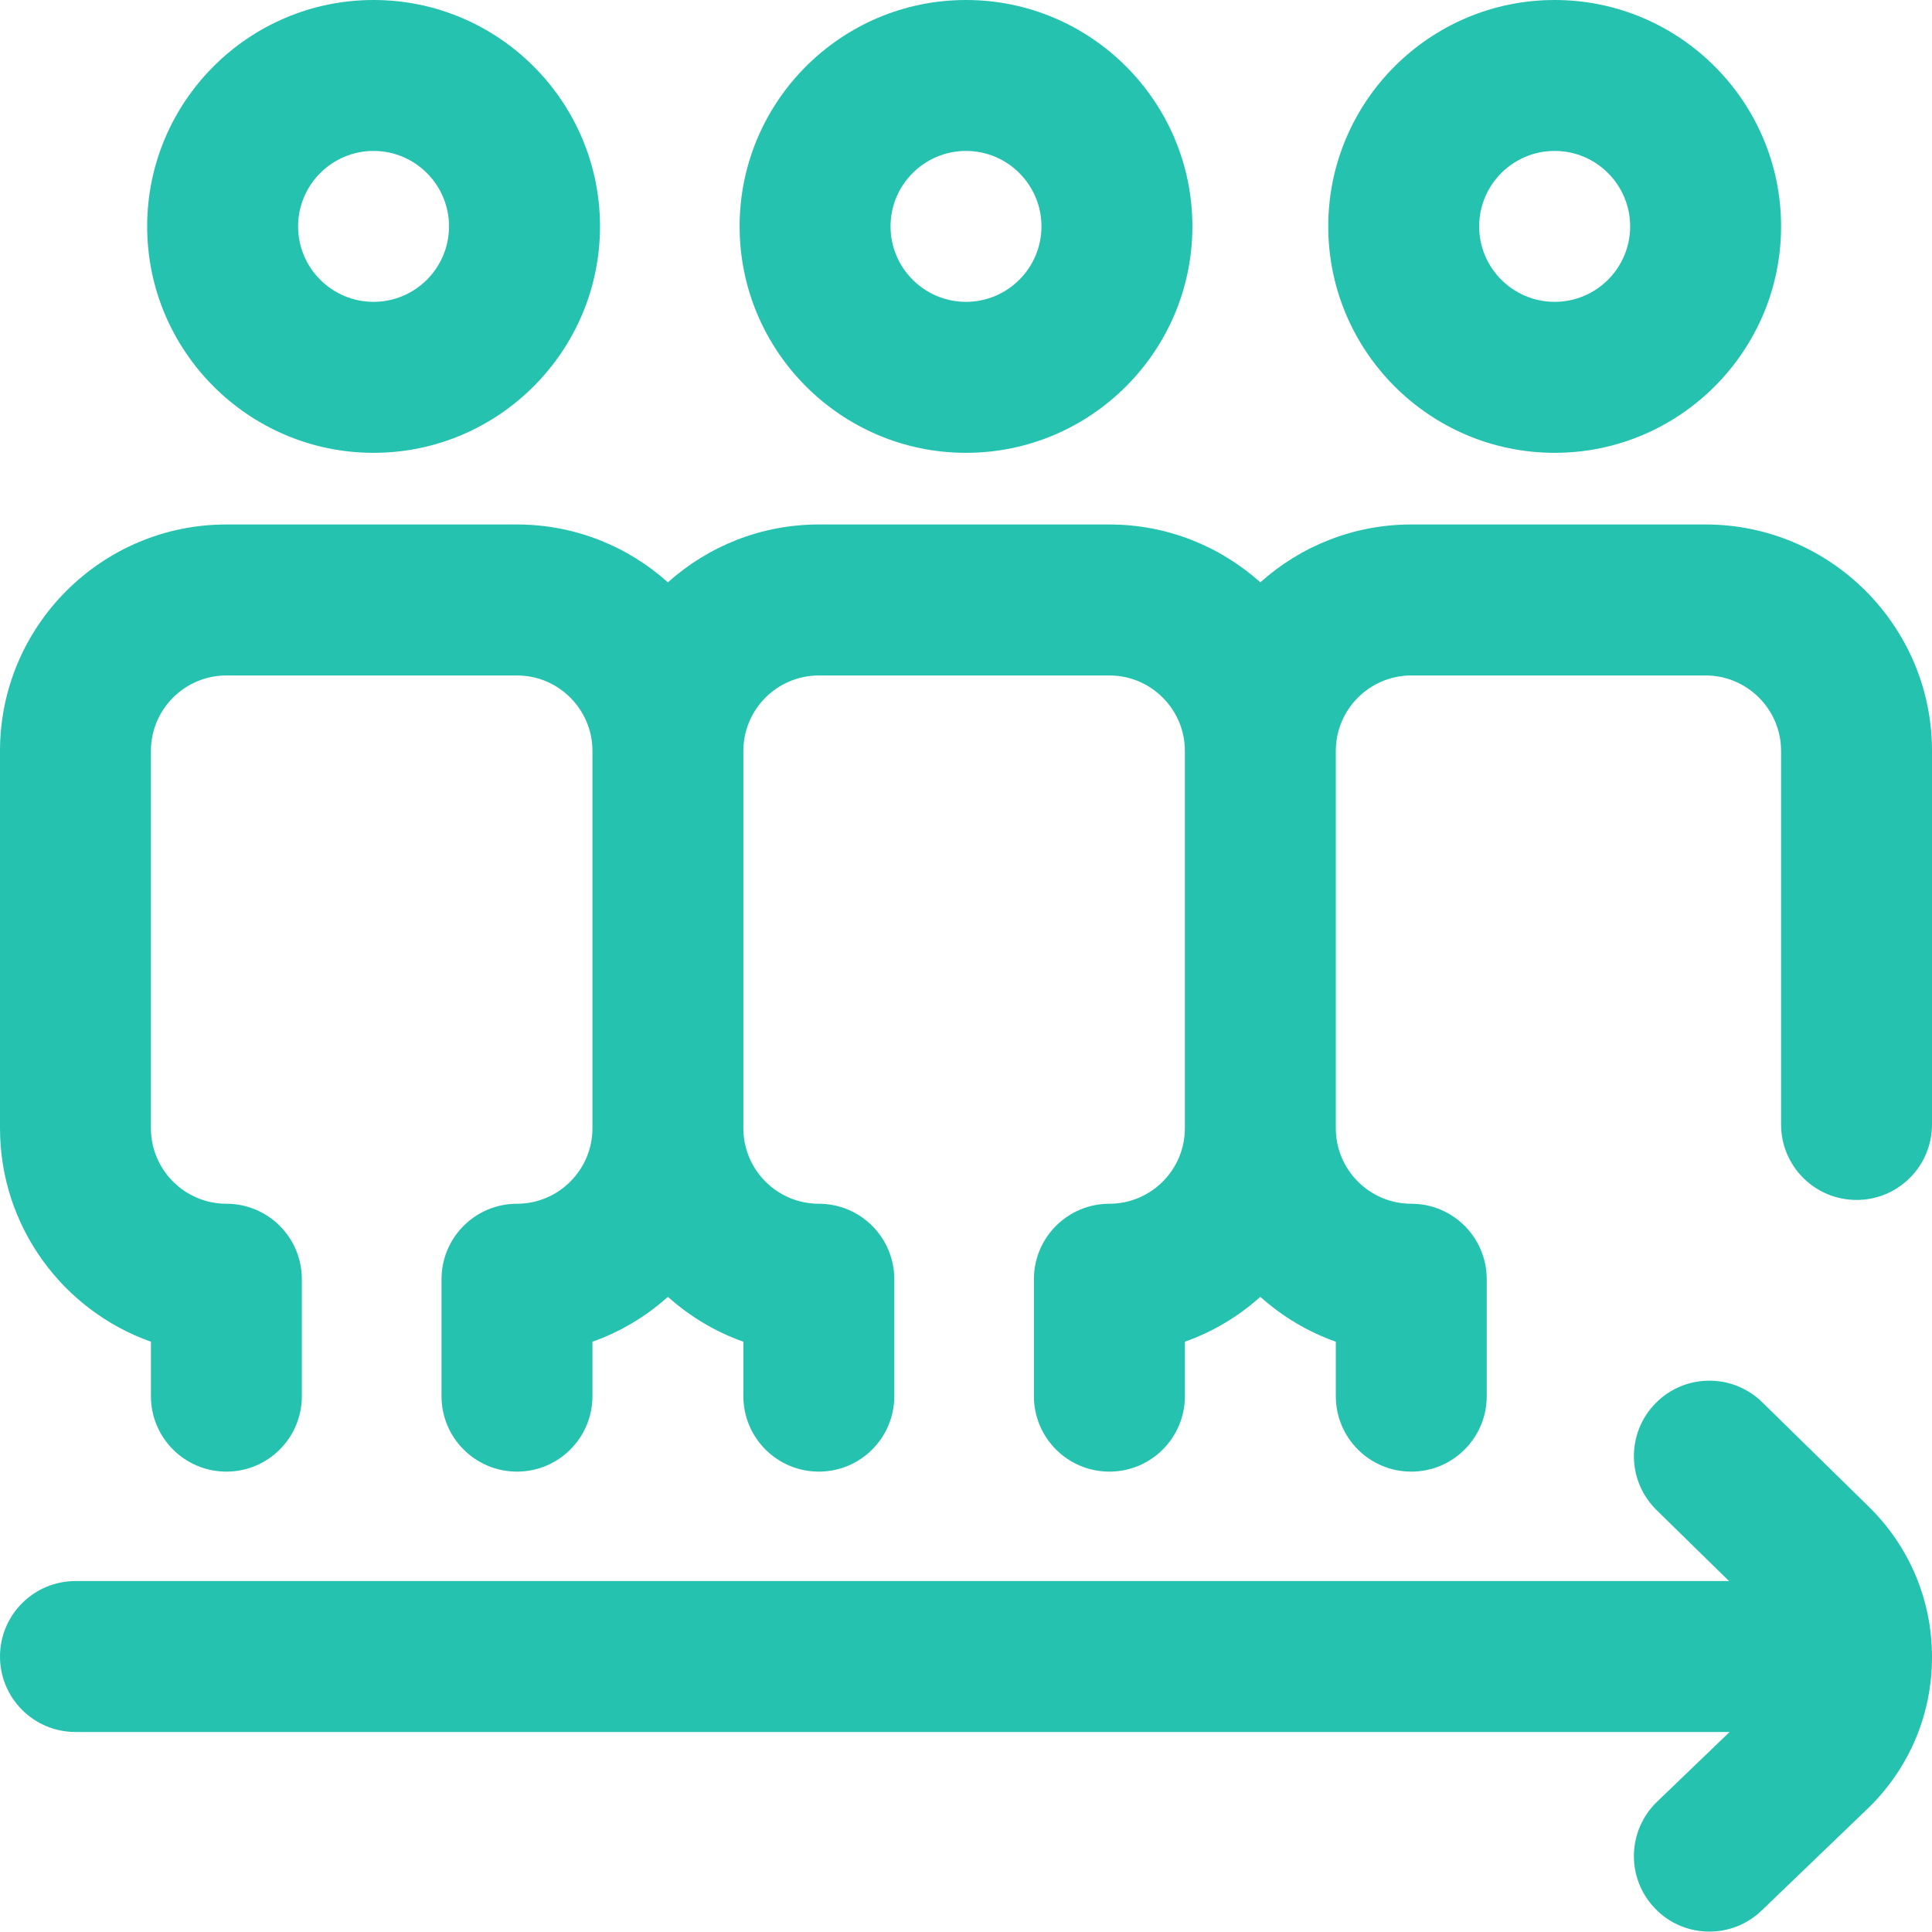 <svg width="34" height="34" viewBox="0 0 34 34" fill="none" xmlns="http://www.w3.org/2000/svg">
<path d="M17 7.969C19.197 7.969 20.984 6.181 20.984 3.984C20.984 1.787 19.197 0 17 0C14.803 0 13.016 1.787 13.016 3.984C13.016 6.181 14.803 7.969 17 7.969ZM17 2.656C17.732 2.656 18.328 3.252 18.328 3.984C18.328 4.717 17.732 5.312 17 5.312C16.268 5.312 15.672 4.717 15.672 3.984C15.672 3.252 16.268 2.656 17 2.656ZM6.574 7.969C8.771 7.969 10.559 6.181 10.559 3.984C10.559 1.787 8.771 0 6.574 0C4.377 0 2.59 1.787 2.59 3.984C2.59 6.181 4.377 7.969 6.574 7.969ZM6.574 2.656C7.306 2.656 7.902 3.252 7.902 3.984C7.902 4.717 7.306 5.312 6.574 5.312C5.842 5.312 5.246 4.717 5.246 3.984C5.246 3.252 5.842 2.656 6.574 2.656ZM32.886 26.514C33.604 27.218 34 28.159 34 29.163C34 30.167 33.604 31.107 32.886 31.812C32.883 31.815 32.88 31.818 32.877 31.82L31.002 33.622C30.745 33.87 30.413 33.993 30.082 33.993C29.734 33.993 29.385 33.857 29.125 33.585C28.616 33.056 28.633 32.216 29.162 31.707L30.438 30.48H1.328C0.595 30.48 0 29.886 0 29.152C0 28.419 0.595 27.824 1.328 27.824H30.428L29.152 26.574C28.629 26.061 28.62 25.22 29.134 24.696C29.647 24.172 30.488 24.164 31.012 24.677L32.886 26.514ZM34 13.215V19.789C34 20.523 33.406 21.117 32.672 21.117C31.938 21.117 31.344 20.523 31.344 19.789V13.215C31.344 12.483 30.748 11.887 30.016 11.887H24.836C24.104 11.887 23.508 12.483 23.508 13.215V19.855C23.508 20.588 24.104 21.184 24.836 21.184C25.57 21.184 26.164 21.778 26.164 22.512V24.57C26.164 25.304 25.57 25.898 24.836 25.898C24.102 25.898 23.508 25.304 23.508 24.57V23.612C23.013 23.437 22.563 23.166 22.18 22.822C21.796 23.166 21.346 23.437 20.852 23.612V24.57C20.852 25.304 20.257 25.898 19.523 25.898C18.79 25.898 18.195 25.304 18.195 24.57V22.512C18.195 21.778 18.79 21.184 19.523 21.184C20.256 21.184 20.852 20.588 20.852 19.855V13.215C20.852 12.483 20.256 11.887 19.523 11.887H14.41C13.678 11.887 13.082 12.483 13.082 13.215V19.855C13.082 20.588 13.678 21.184 14.41 21.184C15.144 21.184 15.738 21.778 15.738 22.512V24.57C15.738 25.304 15.144 25.898 14.41 25.898C13.677 25.898 13.082 25.304 13.082 24.57V23.612C12.587 23.437 12.137 23.166 11.754 22.822C11.37 23.166 10.921 23.437 10.426 23.612V24.57C10.426 25.304 9.831 25.898 9.098 25.898C8.364 25.898 7.77 25.304 7.77 24.57V22.512C7.77 21.778 8.364 21.184 9.098 21.184C9.83 21.184 10.426 20.588 10.426 19.855V13.215C10.426 12.483 9.83 11.887 9.098 11.887H3.984C3.252 11.887 2.656 12.483 2.656 13.215V19.855C2.656 20.588 3.252 21.184 3.984 21.184C4.718 21.184 5.312 21.778 5.312 22.512V24.57C5.312 25.304 4.718 25.898 3.984 25.898C3.251 25.898 2.656 25.304 2.656 24.57V23.612C1.11 23.064 0 21.587 0 19.855V13.215C0 11.018 1.787 9.23 3.984 9.23H9.098C10.117 9.23 11.048 9.616 11.754 10.248C12.46 9.616 13.39 9.23 14.41 9.23H19.523C20.543 9.23 21.474 9.616 22.18 10.248C22.885 9.616 23.816 9.23 24.836 9.23H30.016C32.213 9.23 34 11.018 34 13.215ZM27.359 7.969C29.556 7.969 31.344 6.181 31.344 3.984C31.344 1.787 29.556 0 27.359 0C25.162 0 23.375 1.787 23.375 3.984C23.375 6.181 25.162 7.969 27.359 7.969ZM27.359 2.656C28.092 2.656 28.688 3.252 28.688 3.984C28.688 4.717 28.092 5.312 27.359 5.312C26.627 5.312 26.031 4.717 26.031 3.984C26.031 3.252 26.627 2.656 27.359 2.656Z" fill="#25C2AF"/>
</svg>

